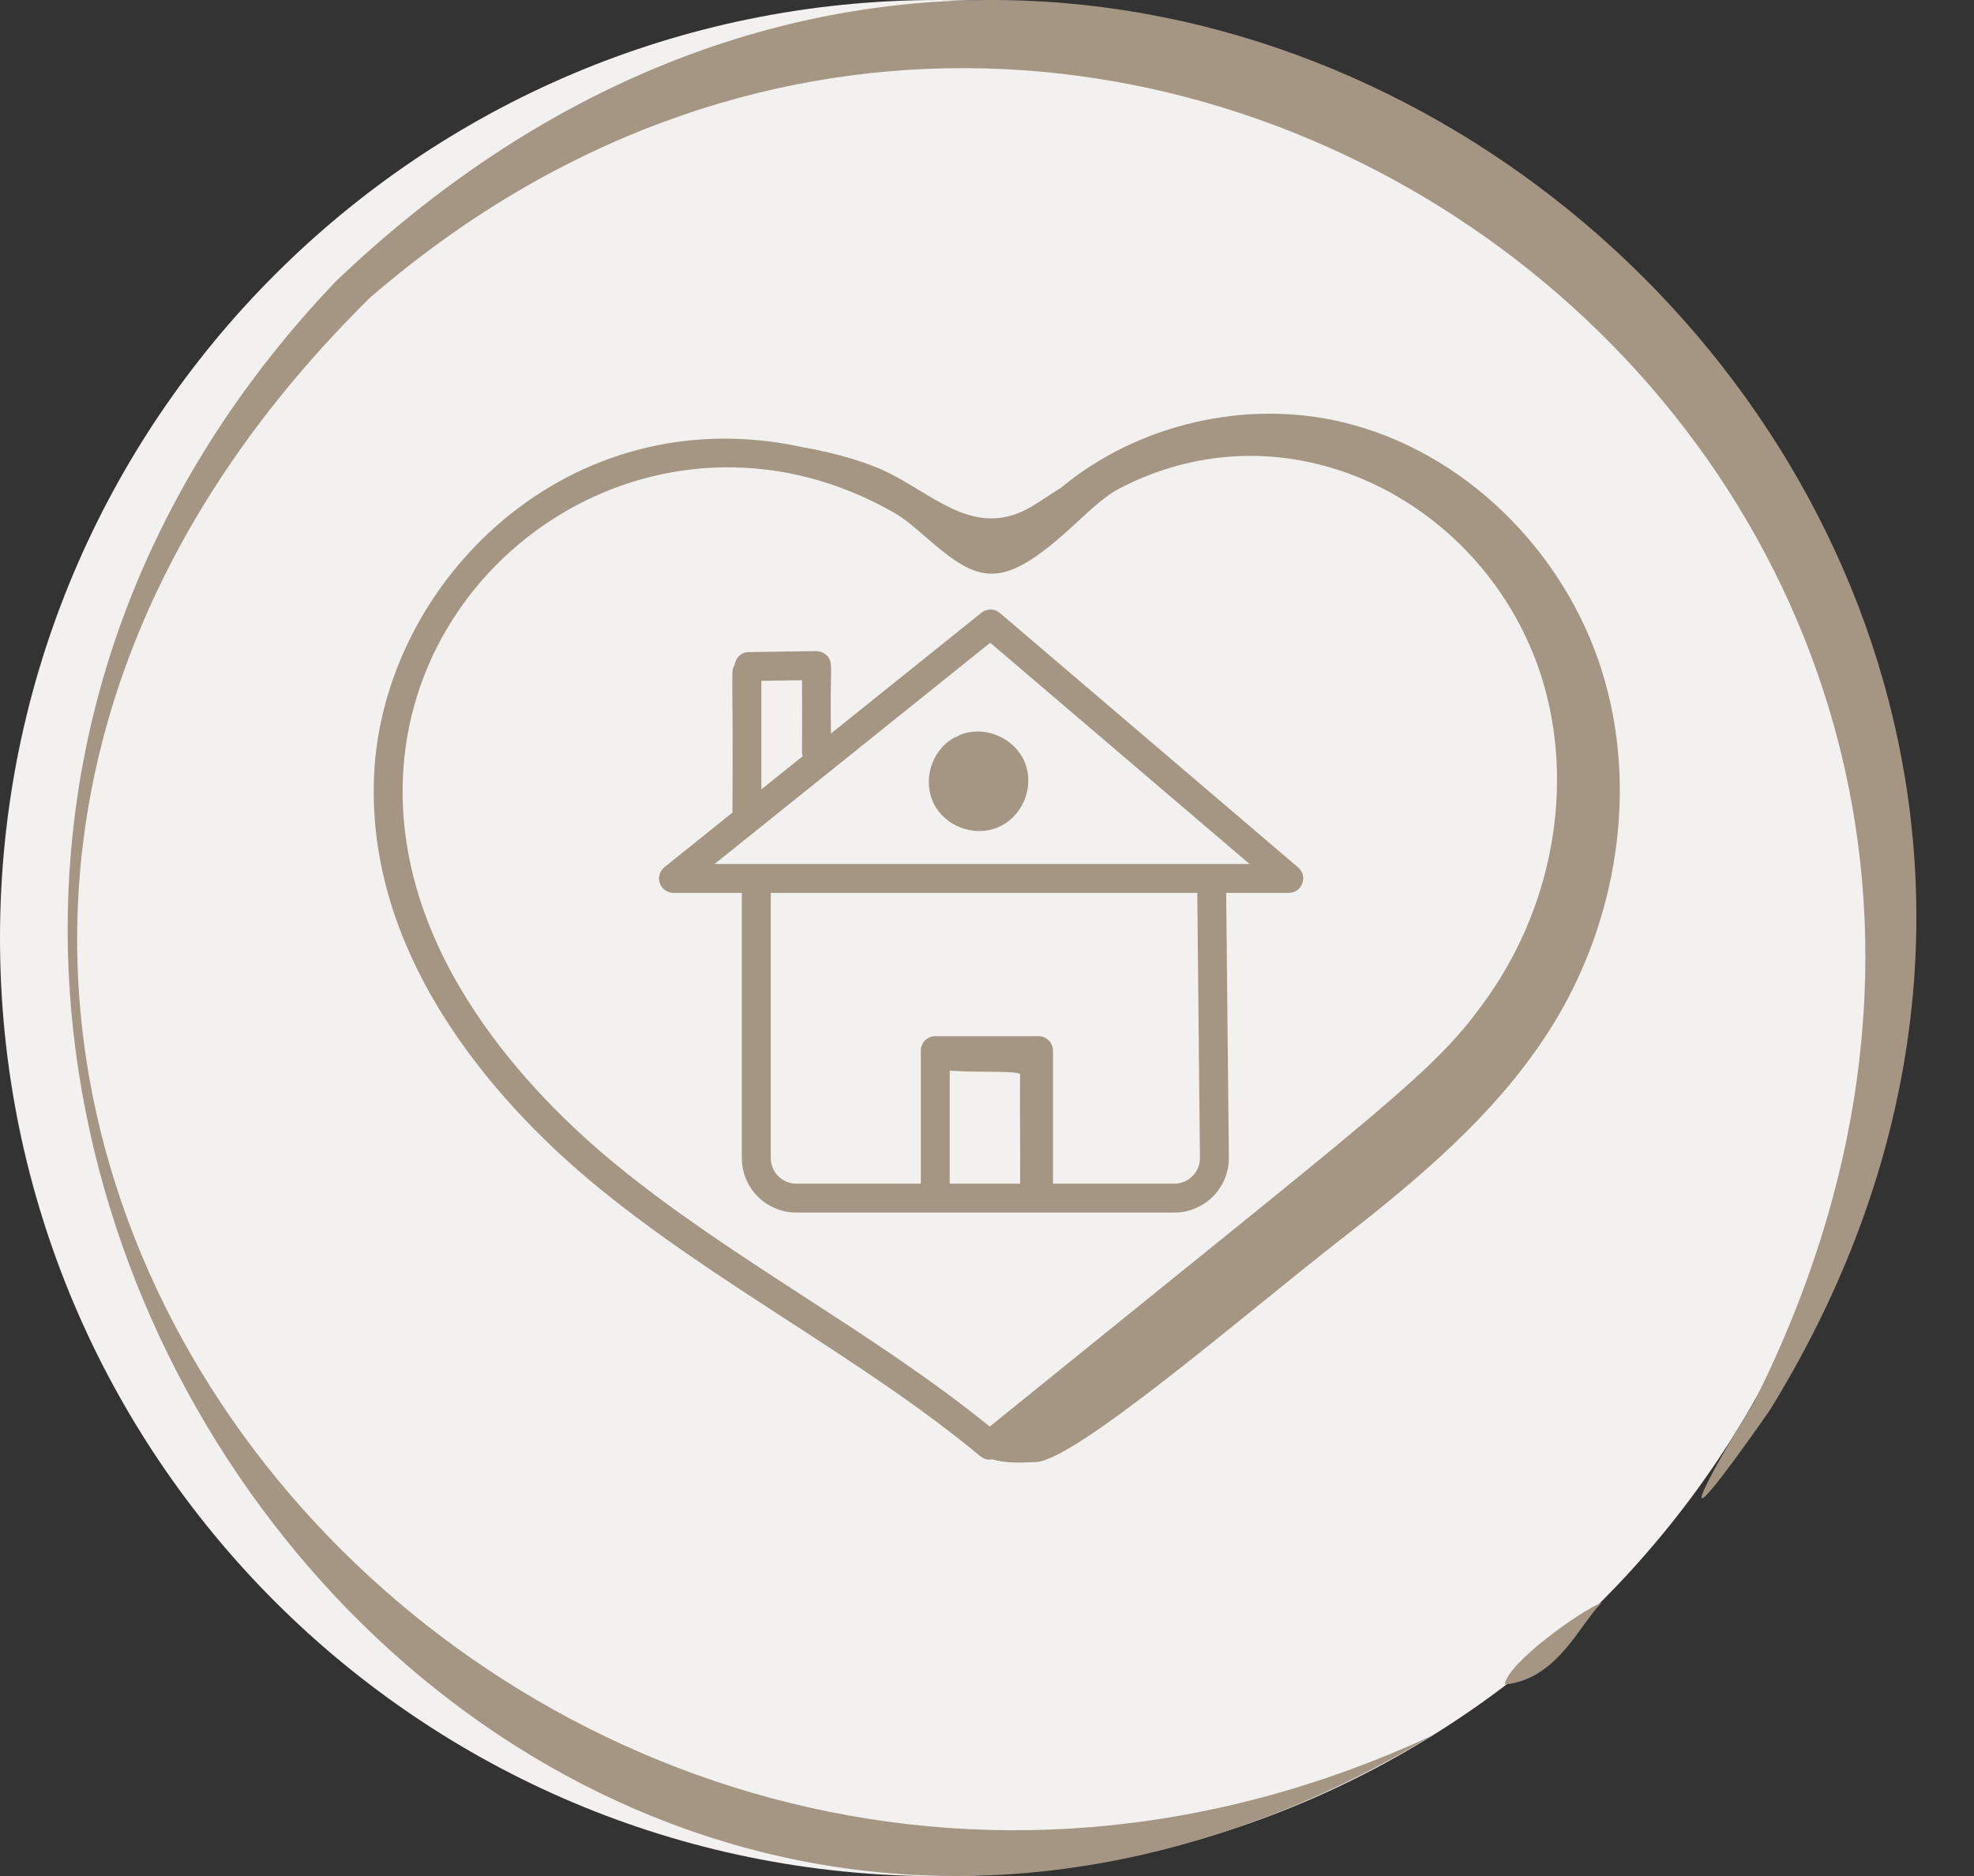 <svg width="101" height="96" viewBox="0 0 101 96" fill="none" xmlns="http://www.w3.org/2000/svg">
<rect x="0" y="0" width="101" height="96" fill="#333333" stroke="none"/>
<g clip-path="url(#clip0_2053_6203)">
<path d="M48 96C74.51 96 96 74.51 96 48C96 21.49 74.51 0 48 0C21.49 0 0 21.49 0 48C0 74.51 21.49 96 48 96Z" fill="#F2F1EF"/>
<path d="M73.285 88.8C25.5 117.5 -20.136 53.625 17.149 14.43C58.966 -25.612 119.358 25.539 90.526 72.2C84.859 80.288 87.299 75.656 89.75 71.742C113.639 24.099 56.991 -17.653 18.936 15.229C-21.047 54.624 26.5 110.5 73.285 88.8Z" fill="#A59683"/>
<path d="M81.955 82C80.78 83.176 79.68 85.915 77 86.191C77.082 85.121 80.909 82.394 81.955 82Z" fill="#A59683"/>
<path d="M62.875 59.249L62.738 45.687H65.94C66.623 45.687 66.944 44.833 66.419 44.385L51.16 31.366C50.89 31.134 50.494 31.128 50.217 31.351L42.516 37.532C42.447 34.133 42.68 33.905 42.295 33.528C42.154 33.388 41.919 33.312 41.766 33.315L38.3 33.366C37.924 33.371 37.63 33.661 37.588 34.025C37.371 34.391 37.523 34.032 37.475 41.519C37.475 41.537 37.484 41.552 37.485 41.57L33.997 44.371C33.752 44.567 33.657 44.897 33.761 45.193C33.867 45.489 34.146 45.687 34.46 45.687H37.956V59.257C37.956 60.793 39.206 62.043 40.743 62.043H60.088C61.625 62.043 62.875 60.793 62.875 59.249ZM38.954 34.836L41.036 34.805C41.059 39.094 41.002 38.401 41.069 38.694L38.954 40.391V34.836ZM50.665 32.888L63.933 44.208H36.563L50.665 32.888ZM39.436 59.257V45.687H61.259L61.395 59.257C61.395 59.977 60.809 60.564 60.088 60.564H53.876V53.759C53.876 53.35 53.544 53.019 53.136 53.019H47.853C47.444 53.019 47.113 53.35 47.113 53.759V60.564H40.743C40.022 60.564 39.436 59.977 39.436 59.257ZM48.593 54.78C49.975 54.898 52.193 54.761 52.193 54.983C52.172 56.653 52.209 58.841 52.194 60.564H48.593V54.78Z" fill="#A59683"/>
<path d="M52.419 38.974C51.895 37.747 50.404 37.112 49.154 37.589C49.091 37.612 49.033 37.643 48.982 37.681C48.92 37.697 48.859 37.721 48.8 37.755C47.641 38.415 47.18 39.973 47.797 41.158C48.243 42.014 49.171 42.523 50.106 42.522C51.958 42.522 53.09 40.552 52.419 38.974Z" fill="#A59683"/>
<path d="M68.728 21.61C63.75 20.408 58.215 21.703 54.304 24.943C53.797 25.257 53.307 25.608 52.794 25.912C50.078 27.521 48.091 25.597 45.761 24.346C44.509 23.674 42.82 23.19 41.081 22.885C29.122 20.26 19.54 29.756 19.136 39.748C18.741 49.487 26.091 57.039 30.507 60.673C36.682 65.756 44.083 69.473 50.167 74.517C50.304 74.631 50.472 74.688 50.639 74.688C50.681 74.688 50.721 74.674 50.761 74.667C51.411 74.868 52.108 74.847 52.994 74.812C55.049 74.73 63.806 67.151 68.539 63.467C72.605 60.302 76.643 56.928 79.376 52.56C82.751 47.163 83.864 40.3 81.932 34.235C80 28.171 74.916 23.103 68.728 21.61ZM31.447 59.53C27.242 56.071 20.246 48.908 20.614 39.807C21.094 27.943 34.215 19.672 45.726 26.221C46.284 26.538 46.815 27.001 47.377 27.49C50.124 29.882 51.239 30.306 55.037 26.783C55.824 26.054 56.567 25.365 57.247 25.01C65.872 20.496 75.69 25.578 78.707 34.143C80.621 39.584 79.628 46.053 76.114 51.027C73.408 54.858 71.355 56.213 50.642 72.994C44.549 68.058 37.416 64.442 31.447 59.53Z" fill="#A59683"/>
</g>
<defs>
<clipPath id="clip0_2053_6203">
<rect width="101" height="96" fill="white"/>
</clipPath>
</defs>
</svg>
